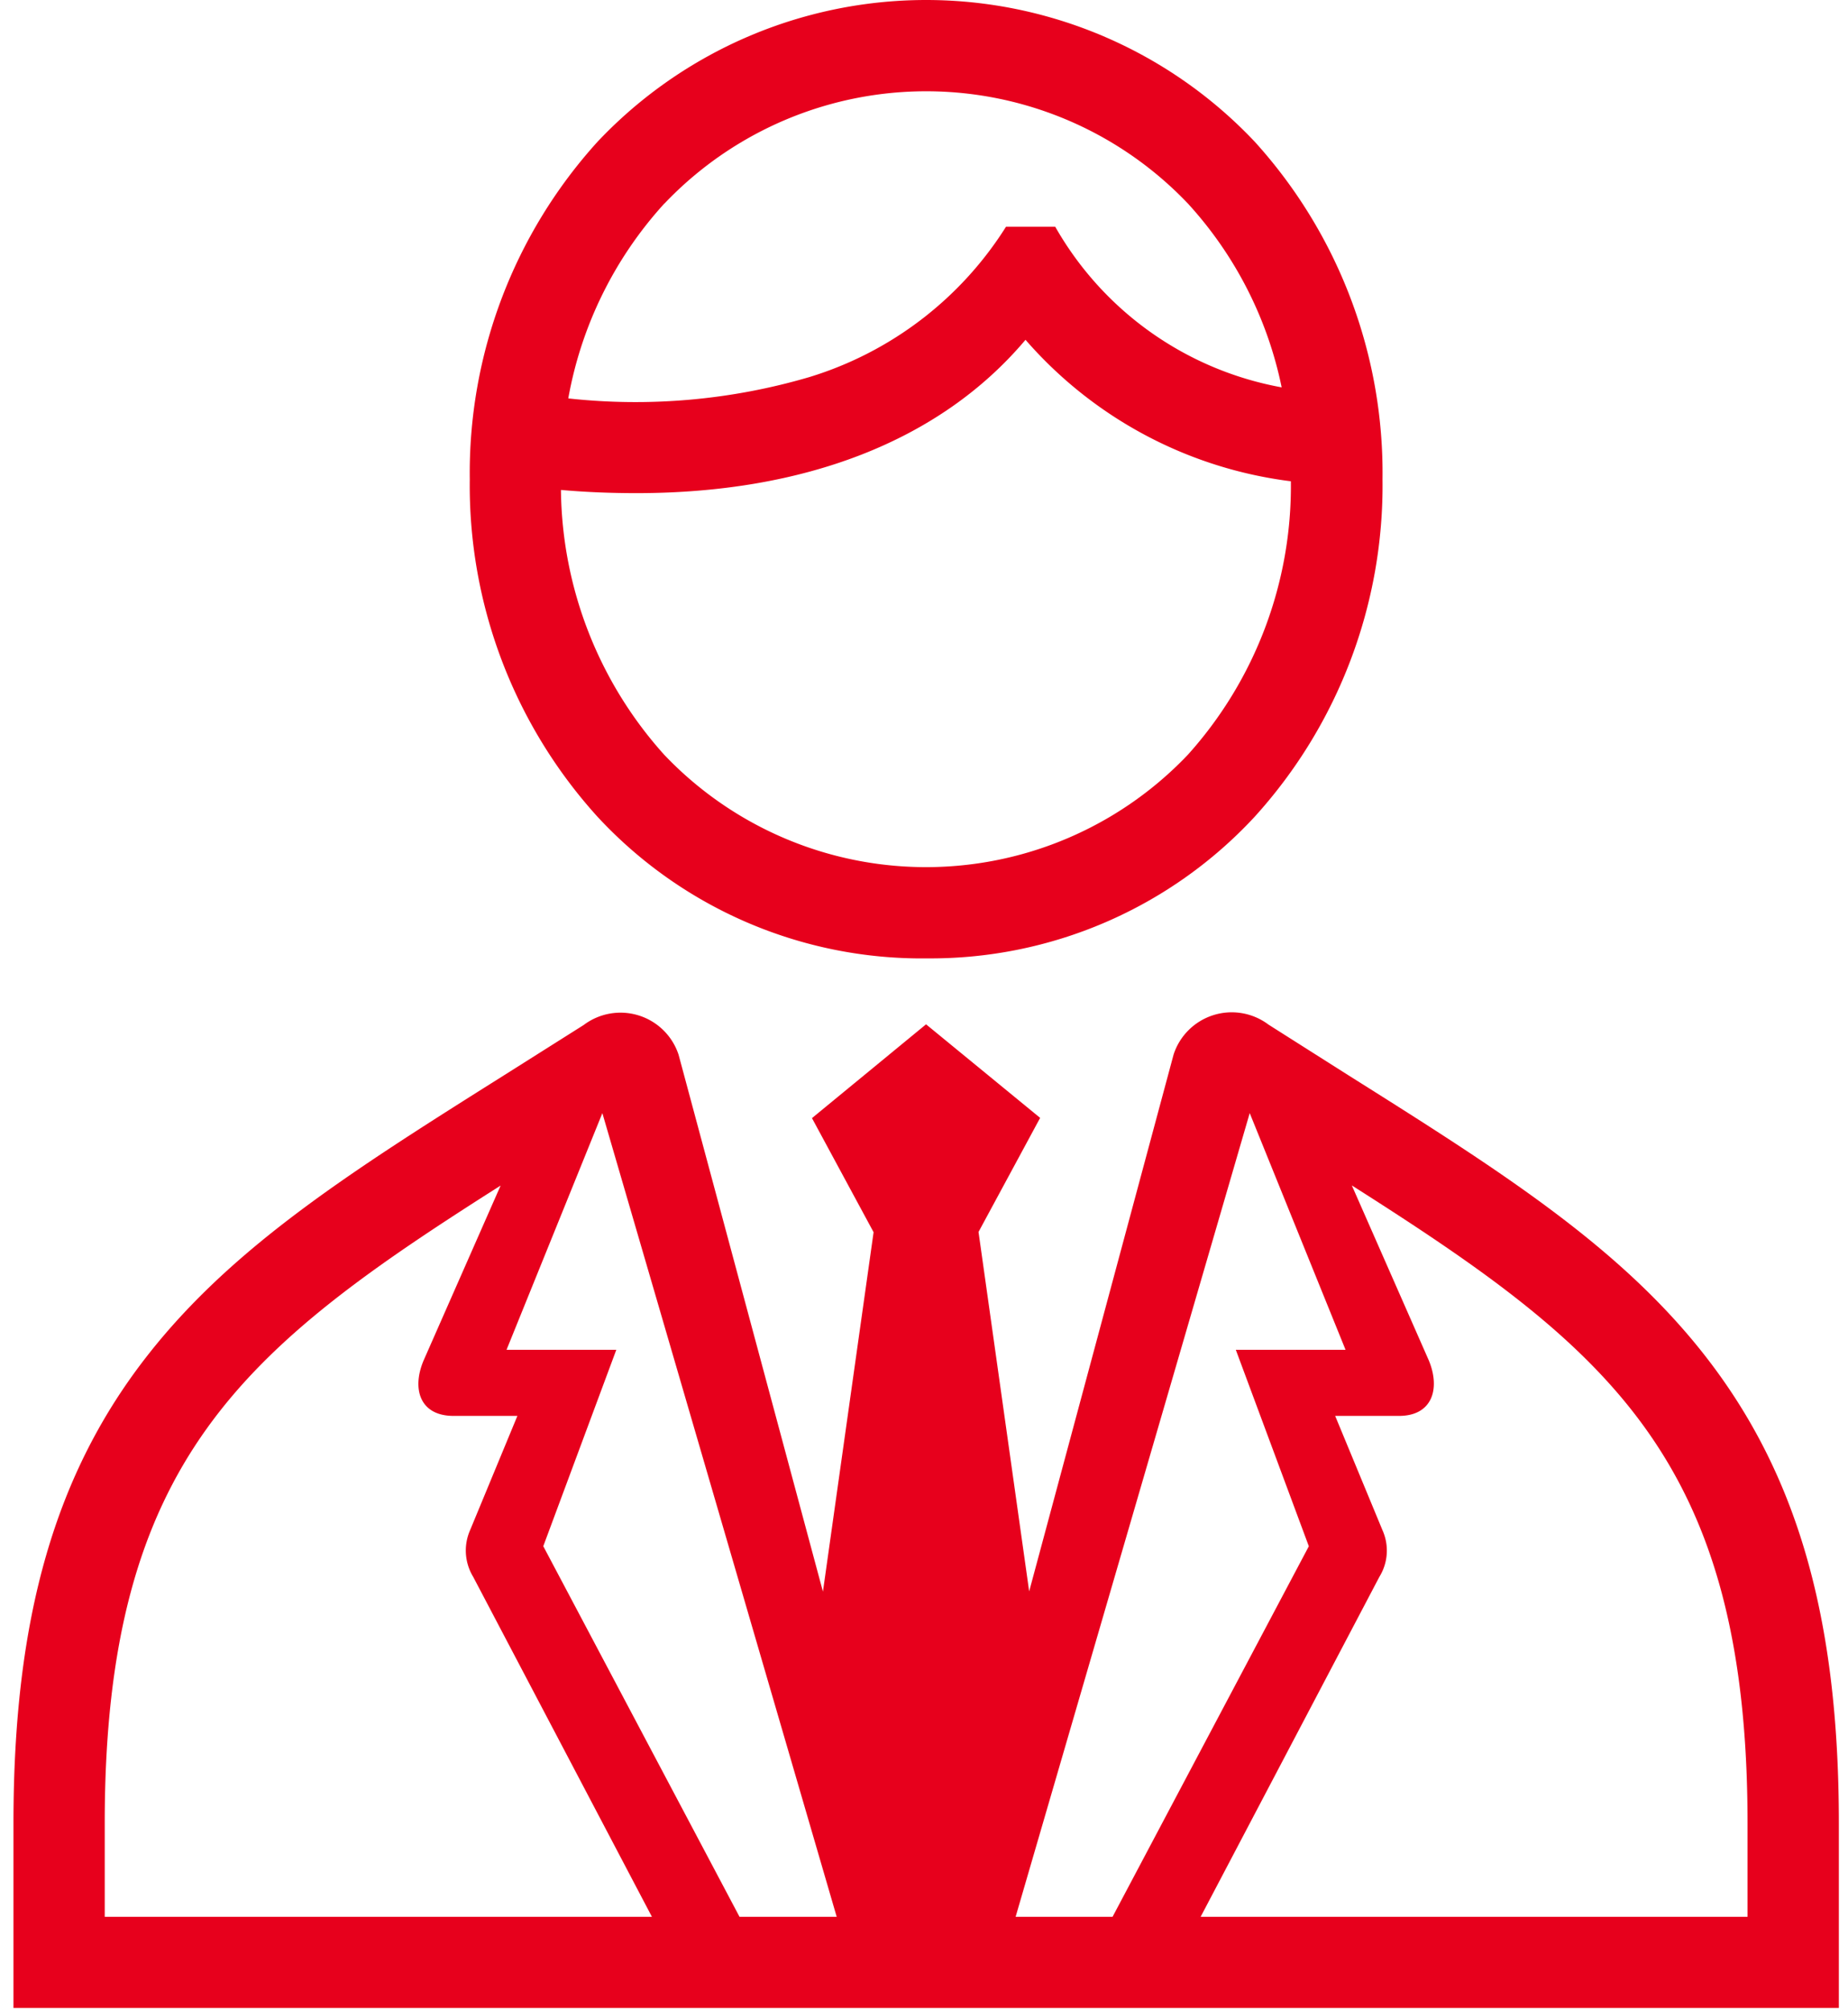 <svg xmlns="http://www.w3.org/2000/svg" xmlns:xlink="http://www.w3.org/1999/xlink" width="62.024" height="67.451" viewBox="0 0 62.024 67.451">
  <defs>
    <clipPath id="clip-path">
      <rect id="長方形_736" data-name="長方形 736" width="62.024" height="67.451" transform="translate(-0.417)" fill="#e7001c"/>
    </clipPath>
  </defs>
  <g id="グループ_297" data-name="グループ 297" transform="translate(0.417)" clip-path="url(#clip-path)">
    <path id="パス_318" data-name="パス 318" d="M30.633,32.164A14.829,14.829,0,0,0,41.66,27.409a16.548,16.548,0,0,0,4.289-11.326A16.548,16.548,0,0,0,41.66,4.756a15.164,15.164,0,0,0-22.056,0,16.547,16.547,0,0,0-4.289,11.326A16.547,16.547,0,0,0,19.6,27.409a14.829,14.829,0,0,0,11.028,4.756m8.784-6.831a12.123,12.123,0,0,1-17.568,0,13.485,13.485,0,0,1-3.469-8.891c.865.077,1.715.107,2.535.107,5.606,0,10.178-1.731,13.057-5.146a14.128,14.128,0,0,0,8.906,4.748,13.477,13.477,0,0,1-3.461,9.182M21.849,6.831a12.123,12.123,0,0,1,17.568,0A13,13,0,0,1,42.564,13a11.012,11.012,0,0,1-7.6-5.391H33.313A11.907,11.907,0,0,1,26.7,12.659a20.7,20.7,0,0,1-8.079.712,13.134,13.134,0,0,1,3.224-6.54m34.875,38.6c-2.879-3.653-6.877-6.172-11.939-9.358l-2.657-1.685a2.052,2.052,0,0,0-3.186,1l-4.848,18.02-1.7-12.062,2.068-3.829-3.829-3.14L26.8,37.525l2.068,3.829-1.7,12.062L22.324,35.4a2.052,2.052,0,0,0-3.186-1L16.48,36.078c-5.062,3.186-9.06,5.705-11.939,9.358C1.4,49.418,0,54.281,0,61.189v6.2H61.265v-6.2c0-6.908-1.4-11.763-4.541-15.753M3.063,61.189c0-12.23,4.7-15.952,13.287-21.4L13.769,45.65c-.406.95-.138,1.869,1,1.869h2.144l-1.585,3.829a1.7,1.7,0,0,0,.1,1.57l6,11.411H3.063Zm21.305,3.14L17.782,51.892,20.233,45.3H16.549l3.216-7.942,7.865,26.972ZM41.492,37.357,44.708,45.3H41.025l2.451,6.594L36.889,64.329H33.635ZM58.2,64.329H39.845l6-11.411a1.674,1.674,0,0,0,.1-1.57l-1.585-3.829H46.5c1.133,0,1.394-.927,1-1.869l-2.581-5.866C53.5,45.237,58.2,48.959,58.2,61.189Z" transform="translate(0.035)" fill="#e7001c"/>
  </g>
</svg>
